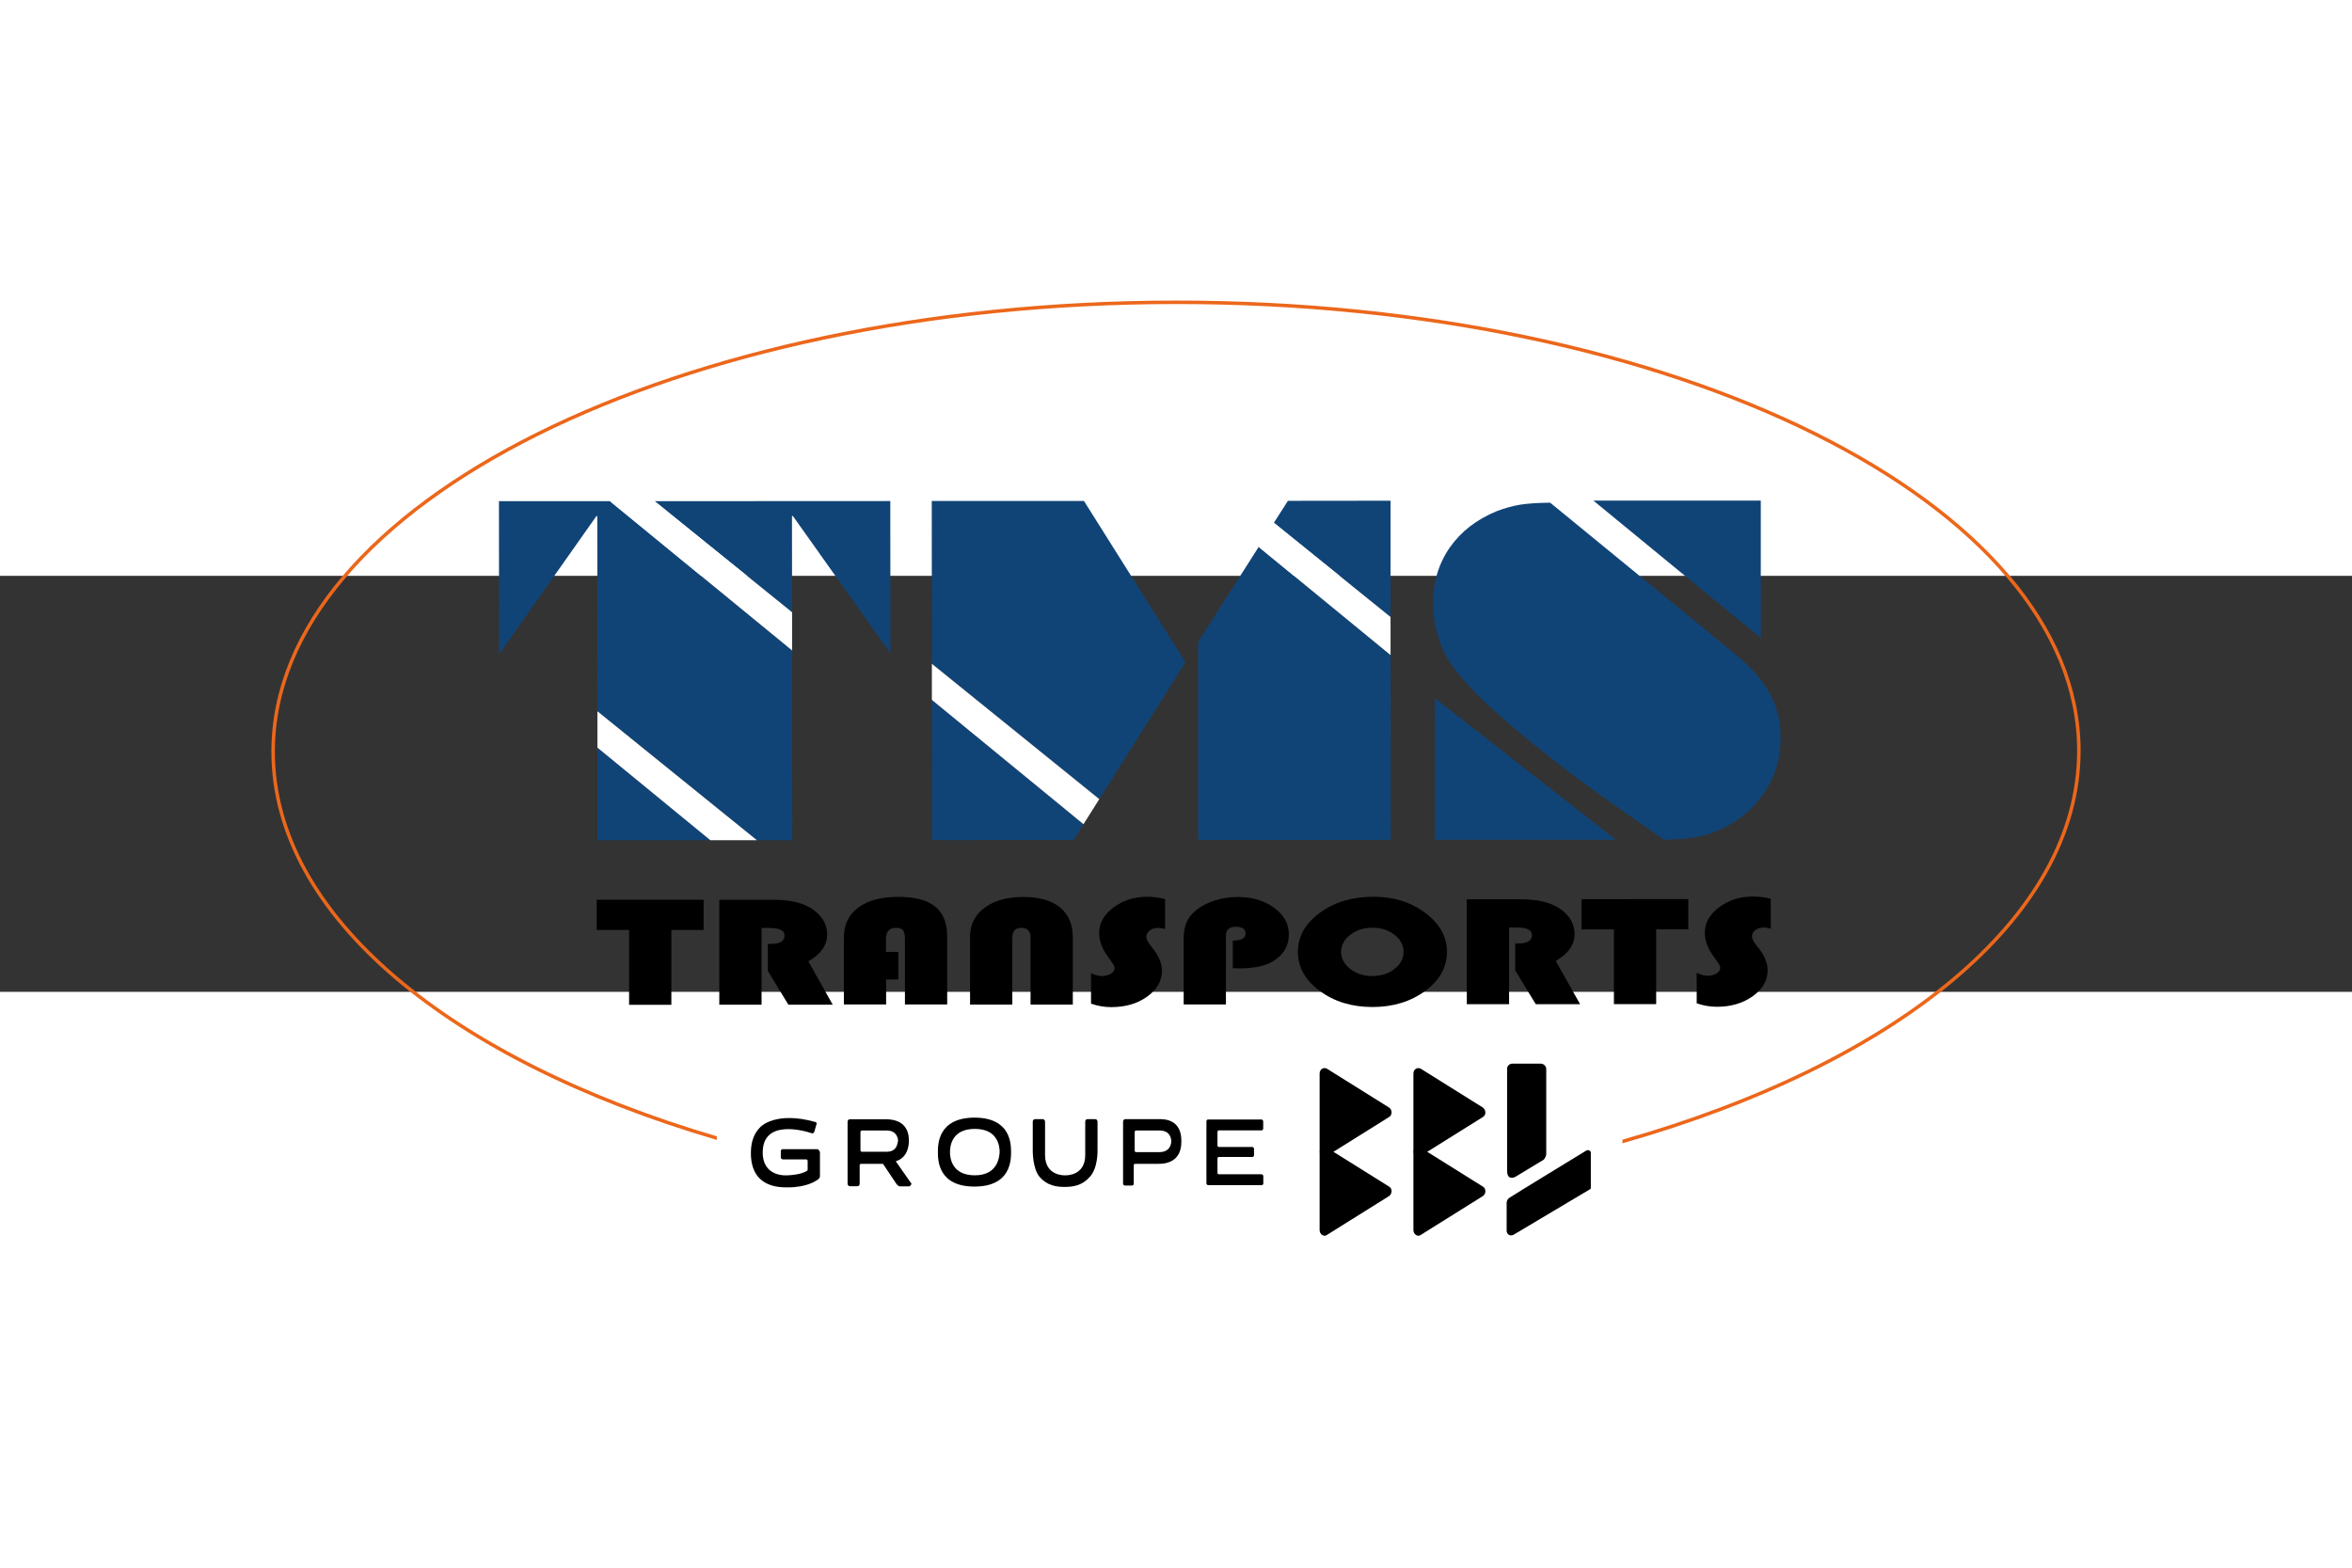<?xml version="1.0" encoding="UTF-8" standalone="no"?>
<svg
   xmlns:dc="http://purl.org/dc/elements/1.1/"
   xmlns:cc="http://creativecommons.org/ns#"
   xmlns:rdf="http://www.w3.org/1999/02/22-rdf-syntax-ns#"
   xmlns:svg="http://www.w3.org/2000/svg"
   xmlns="http://www.w3.org/2000/svg"
   xmlns:sodipodi="http://sodipodi.sourceforge.net/DTD/sodipodi-0.dtd"
   xmlns:inkscape="http://www.inkscape.org/namespaces/inkscape"
   height="800"
   width="1200"
   viewBox="-89.999 -22.998 779.991 137.988"
   version="1.1"
   id="svg6903"
   sodipodi:docname="tms.svg"
   inkscape:version="1.0.1 (c497b03c, 2020-09-10)">
  <rect x="-89.999" y="-22.998" width="779.991" height="137.988" fill="#333333" stroke="none"/>
  <defs
     id="defs6907">
    <inkscape:path-effect
       effect="powerclip"
       id="path-effect9484"
       is_visible="true"
       lpeversion="1"
       inverse="true"
       flatten="false"
       hide_clip="false"
       message="Utilise la règle de remplissage « fill-rule: evenodd » de la boîte de dialogue &lt;b&gt;Fond et contour&lt;/b&gt; en l'absence de résultat de mise à plat après une conversion en chemin." />
    <clipPath
       clipPathUnits="userSpaceOnUse"
       id="clipPath9480">
      <rect
         style="display:none;fill:#0000ff;fill-rule:evenodd;stroke-width:0.65"
         id="rect9482"
         width="300.329"
         height="104.497"
         x="-58.928"
         y="22.51"
         ry="0"
         d="M -58.928,22.51 H 241.402 V 127.006 H -58.928 Z" />
      <path
         id="lpe_path-effect9484"
         style="fill:#0000ff;fill-rule:evenodd;stroke-width:0.65"
         class="powerclip"
         d="m -211.64,-229.726 h 609.993 V 79.289 h -609.993 z M -58.928,22.51 V 127.006 H 241.402 V 22.51 Z" />
    </clipPath>
  </defs>
  <sodipodi:namedview
     pagecolor="#ffffff"
     bordercolor="#666666"
     borderopacity="1"
     objecttolerance="10"
     gridtolerance="10"
     guidetolerance="10"
     inkscape:pageopacity="0"
     inkscape:pageshadow="2"
     inkscape:window-width="1860"
     inkscape:window-height="1155"
     id="namedview6905"
     showgrid="false"
     inkscape:zoom="1.3995495"
     inkscape:cx="595.20747"
     inkscape:cy="530.89887"
     inkscape:window-x="0"
     inkscape:window-y="23"
     inkscape:window-maximized="0"
     inkscape:current-layer="g7908"
     inkscape:document-rotation="0"
     showguides="true"
     inkscape:guide-bbox="true">
    <sodipodi:guide
       position="237.712,52.004"
       orientation="1,0"
       id="guide9233" />
    <sodipodi:guide
       position="538.041,44.165"
       orientation="1,0"
       id="guide9235" />
  </sodipodi:namedview>
  <g
     id="g7908"
     transform="translate(206.64,110.418)">
    <g
       id="g6670"
       transform="matrix(0.385,0,0,0.385,-237.123,-278.301)">
      <polygon
         class="st1"
         points="528.4,324.8 612.4,443.1 612.3,311.9 409.3,312 527.7,407.7 527.6,324.8 "
         id="polygon6642"
         style="fill:#104477;fill-opacity:1" />
      <polygon
         class="st1"
         points="457.3,604.1 360,524.3 360,604.1 "
         id="polygon6644"
         style="fill:#104477;fill-opacity:1" />
      <polygon
         class="st1"
         points="527.7,440.6 370.8,312 275.2,312 275.3,443.8 359.1,324.9 359.9,324.9 360,493 497.4,604.1 527.8,604.1 "
         id="polygon6646"
         style="fill:#104477;fill-opacity:1" />
      <polygon
         class="st1"
         points="648.1,452.1 792.3,568.7 866.5,450.7 779.1,311.8 648,311.8 "
         id="polygon6648"
         style="fill:#104477;fill-opacity:1" />
      <polygon
         class="st1"
         points="778.7,590.3 648.1,483.2 648.2,604 770.2,603.9 "
         id="polygon6650"
         style="fill:#104477;fill-opacity:1" />
      <polygon
         class="st1"
         points="877.5,603.9 1043.3,603.8 1043.2,444.6 929.6,351.4 877.4,433.4 "
         id="polygon6652"
         style="fill:#104477;fill-opacity:1" />
      <polygon
         class="st1"
         points="1043.2,411.8 1043.2,311.6 954.8,311.7 942.7,330.6 "
         id="polygon6654"
         style="fill:#104477;fill-opacity:1" />
      <polygon
         class="st1"
         points="1217.9,311.5 1362.1,429.9 1362.1,311.5 "
         id="polygon6656"
         style="fill:#104477;fill-opacity:1" />
      <polygon
         class="st1"
         points="1237.3,603.7 1081.4,481.7 1081.5,603.8 "
         id="polygon6658"
         style="fill:#104477;fill-opacity:1" />
      <path
         class="st1"
         d="m 1369.4,476.7 c -6.4,-11.5 -17.1,-23.2 -31.9,-35 L 1180.7,313.3 c -10.6,0.1 -19.2,0.7 -25.8,1.7 -6.7,1.1 -13.4,3 -20.2,5.6 -17.4,7.1 -30.9,17.6 -40.6,31.5 -9.6,13.8 -14.4,30.2 -14.4,48.9 0,6.8 1,14.1 3,21.9 1.9,7.8 4.4,14.9 7.8,21.5 4.2,7.9 11.3,17.1 21.1,27.6 10,11 23.6,23.5 40.6,37.6 17.4,14.8 35.5,29.1 54.1,42.8 11.5,8.4 21.4,15.6 29.8,21.5 8.4,5.9 22.6,15.9 42.6,29.8 7.5,-0.2 14,-0.6 19.3,-1.1 4.7,-0.5 9.4,-1.3 14.1,-2.4 3.3,-0.7 7.4,-2.1 12.1,-4.1 17,-6.9 30.4,-17.6 40.2,-31.9 9.9,-14.3 14.8,-30.4 14.8,-48.2 0,-14.5 -3.3,-27.6 -9.8,-39.3 z"
         id="path6660"
         style="fill:#104477;fill-opacity:1" />
      <polygon
         class="st2"
         points="1043.2,444.6 1043.2,411.8 942.7,330.6 929.6,351.4 "
         id="polygon6662"
         style="fill:#ffffff" />
      <polygon
         class="st2"
         points="360,493 360,524.3 457.3,604.1 497.4,604.1 "
         id="polygon6664"
         style="fill:#ffffff" />
      <polygon
         class="st2"
         points="648.1,464.4 648.1,483.2 778.7,590.3 792.3,568.7 648.1,452.1 648.1,464.3 "
         id="polygon6666"
         style="fill:#ffffff" />
      <polygon
         class="st2"
         points="527.7,407.7 409.3,312 370.8,312 527.7,440.6 "
         id="polygon6668"
         style="fill:#ffffff" />
    </g>
    <g
       id="g6694"
       transform="matrix(0.385,0,0,0.385,-237.123,-278.301)">
      <path
         d="m 423.7,681.4 v 64.5 h -36.4 v -64.5 h -27.9 v -26 h 92.1 v 26 z"
         id="path6674" />
      <path
         d="m 501.4,679.7 v 66.1 H 465 v -90.4 h 46.7 c 14.2,0 25.2,2.6 33.1,7.8 8.7,5.8 13.1,13.2 13.1,22.2 0,9.1 -5.4,16.8 -16.2,23.1 l 21,37.3 h -38.2 l -17.7,-29.1 v -23.3 h 2.9 c 7.6,0 11.5,-2.4 11.5,-7.3 0,-4.3 -4.4,-6.4 -13.3,-6.4 z"
         id="path6676" />
      <path
         d="m 619.2,700.3 v 23.8 h -10.5 v 21.5 h -36.4 v -57.5 c 0,-11.1 4.1,-19.8 12.3,-25.9 8.2,-6.2 19.8,-9.3 34.6,-9.3 14.3,0 24.9,2.8 31.8,8.4 6.9,5.6 10.3,14.2 10.3,25.9 v 58.4 H 624.9 V 689 c 0,-3.5 -0.6,-6 -1.7,-7.4 -1.1,-1.4 -3.2,-2.1 -6.1,-2 -5.7,0 -8.5,3.1 -8.5,9.4 v 11.3 z"
         id="path6678" />
      <path
         d="M 681,745.7 V 687 c 0,-10.3 4.2,-18.5 12.5,-24.7 8.3,-6.2 19.4,-9.3 33.3,-9.3 13.8,0 24.4,3 31.7,9 7.3,6 11,14.6 11,25.9 v 57.8 h -36.4 v -57.8 c 0,-5.5 -2.7,-8.3 -8,-8.3 -5.1,0 -7.7,2.8 -7.7,8.3 v 57.8 H 681 Z"
         id="path6680" />
      <path
         d="m 849,654.8 v 25.8 c -2.6,-0.7 -4.7,-1 -6.1,-1 -2.7,0 -5.1,0.7 -7.1,2.3 -2,1.5 -3,3.3 -3,5.4 0,1.8 1.1,4.1 3.2,6.9 l 2.8,3.6 c 5,6.4 7.5,12.7 7.5,18.7 0,8.8 -4.2,16.2 -12.7,22.3 -8.4,6.1 -18.8,9.1 -31,9.1 -5.9,0 -11.7,-1 -17.4,-3 v -26.2 c 3.5,1.6 6.5,2.4 9.2,2.4 3.2,0 5.8,-0.7 7.9,-2 2.1,-1.3 3.2,-3 3.2,-5.1 0,-1.3 -1.7,-4.2 -5.1,-8.7 -5.4,-7.1 -8.2,-14.1 -8.2,-21.2 0,-8.5 4.1,-15.9 12.3,-22 8.2,-6.2 18,-9.3 29.5,-9.3 5.2,0.1 10.1,0.8 15,2 z"
         id="path6682" />
      <path
         d="m 907.3,714.3 v -23.7 c 7.3,0 11,-2.1 11,-6.2 0,-3.8 -2.8,-5.7 -8.4,-5.7 -5.7,0 -8.5,2.6 -8.5,7.8 v 59.1 H 865 v -56.3 c 0,-5.8 0.8,-10.6 2.4,-14.3 1.6,-3.7 4.3,-7.2 8.1,-10.4 4.3,-3.6 9.7,-6.4 16.1,-8.5 6.4,-2.1 13.1,-3.1 20,-3.1 12.4,0 22.9,3.1 31.3,9.3 8.5,6.2 12.7,13.8 12.7,23 0,8.9 -3.8,16.1 -11.4,21.6 -6.9,5.1 -17.4,7.6 -31.4,7.6 z"
         id="path6684" />
      <path
         d="m 1028.6,652.8 c 17.3,0 32.2,4.6 44.6,14 12.4,9.3 18.6,20.5 18.6,33.4 0,13.2 -6.2,24.4 -18.7,33.7 -12.5,9.2 -27.7,13.9 -45.5,13.9 -17.7,0 -32.9,-4.6 -45.4,-13.9 -12.6,-9.3 -18.8,-20.5 -18.8,-33.6 0,-13.3 6.3,-24.5 18.9,-33.7 12.6,-9.2 28,-13.8 46.3,-13.8 z m -1,26.7 c -7.5,0 -13.8,2 -19.1,6.1 -5.3,4.1 -7.9,9 -7.9,14.7 0,5.7 2.7,10.6 7.9,14.7 5.3,4.1 11.6,6.1 19,6.1 7.5,0 13.9,-2 19.1,-6.1 5.2,-4 7.8,-9 7.8,-14.7 0,-5.8 -2.6,-10.7 -7.8,-14.7 -5.1,-4.1 -11.5,-6.1 -19,-6.1 z"
         id="path6686" />
      <path
         d="m 1145.3,679.3 v 66.1 h -36.4 l -0.1,-90.4 h 46.7 c 14.2,0 25.2,2.6 33.1,7.8 8.7,5.8 13.1,13.2 13.1,22.2 0,9.1 -5.4,16.9 -16.2,23.1 l 21,37.3 h -38.2 l -17.7,-29.1 V 693 h 2.9 c 7.7,0 11.5,-2.4 11.5,-7.3 0,-4.3 -4.4,-6.4 -13.3,-6.4 z"
         id="path6688" />
      <path
         d="m 1272,680.9 v 64.4 h -36.4 v -64.4 h -27.9 v -26 l 92,-0.1 v 26 z"
         id="path6690" />
      <path
         d="m 1370.7,654.5 v 25.8 c -2.6,-0.7 -4.7,-1 -6.1,-1 -2.8,0 -5.1,0.8 -7.1,2.2 -2,1.5 -2.9,3.3 -3,5.4 0,1.8 1.1,4.1 3.2,6.9 l 2.8,3.6 c 5,6.4 7.5,12.7 7.5,18.7 0,8.8 -4.2,16.2 -12.7,22.3 -8.4,6.1 -18.8,9.2 -31,9.2 -5.9,0 -11.7,-1 -17.4,-3 v -26.2 c 3.5,1.6 6.5,2.5 9.2,2.5 3.2,0 5.8,-0.7 7.9,-2 2.1,-1.3 3.2,-3 3.2,-5.1 0,-1.3 -1.7,-4.2 -5.1,-8.7 -5.4,-7.1 -8.2,-14.1 -8.2,-21.2 0,-8.5 4.1,-15.9 12.3,-22 8.2,-6.2 18,-9.3 29.4,-9.3 5.3,0.1 10.2,0.7 15.1,1.9 z"
         id="path6692" />
    </g>
    <g
       id="g9160"
       clip-path="none"
       mask="none">
      <path
         x="129.362"
         y="29.143"
         class="st2"
         width="112.039"
         height="64.314"
         id="rect6700"
         style="fill:#ffffff;stroke-width:0.385"
         sodipodi:type="rect" />
      <path
         x="-58.691"
         y="34.993"
         class="st2"
         width="196.798"
         height="60.888"
         id="rect6702"
         style="fill:#ffffff;stroke-width:0.393"
         sodipodi:type="rect" />
    </g>
    <g
       id="g6716"
       transform="matrix(0.385,0,0,0.385,-237.123,-278.301)">
      <path
         class="st3"
         d="m 790.8,871.3 v -24.7 c 0,-1.2 -0.9,-2.2 -2,-2.2 h -6.6 c -1.2,0 -2,0.9 -2,2.2 v 28.7 c 0,18.4 -17,17.5 -17.3,17.5 v 0 0 0 0 c -0.3,0 -17.3,0.9 -17.3,-17.5 v -28.7 c 0,-1.2 -0.9,-2.2 -2,-2.2 H 737 c -1.2,0 -2,0.9 -2,2.2 v 24.7 0 c 0,0 -0.3,15.9 6.1,23.1 6.4,7.2 14.1,8.4 21.4,8.4 v 0 0 0 0 c 7.2,0 15,-1.2 21.4,-8.4 7.4,-7.5 6.9,-23.1 6.9,-23.1 z"
         id="path6704" />
      <path
         class="st3"
         d="m 653.3,872.8 c 0,6.6 0,29.7 31.5,29.7 v 0 0 0 0 0 0 0 0 c 31.5,0 31.5,-23.1 31.5,-29.7 0,-6.6 0,-29.7 -31.5,-29.7 v 0 0 0 0 0 0 0 0 c -31.5,0.1 -31.5,23.2 -31.5,29.7 z m 31.8,20 c -19.9,0 -21.4,-15 -21.4,-20 0,-5 1.4,-20 21.4,-20 19.9,0 21.4,15 21.4,20 -0.3,5 -2.1,20 -21.4,20 z"
         id="path6706" />
      <path
         class="st3"
         d="m 863.5,863.5 v 0 m -19.3,-19.1 c -3.5,0 -29.4,0 -29.4,0 -1.2,0 -2,0.9 -2,2.2 V 900 c 0,0.9 0.9,1.6 1.4,1.6 h 6.4 c 0.9,0 1.4,-0.9 1.4,-1.6 v -15.9 c 0,0 0,-1.2 1.2,-1.2 0,0 17,0 20.2,0 3.5,0 19.6,0 19.6,-19 0.5,-19.5 -14.8,-19.5 -18.8,-19.5 z m 0,28.4 H 824 c 0,0 1.2,0 0,0 -1.2,0 -1.2,-1.2 -1.2,-1.2 v 0 -16.2 c 0,0 0,1.2 0,0 0,-1.2 1.2,-1.2 1.2,-1.2 h 20.2 c 9.8,0 10.1,7.8 10.1,9.4 0,1.4 -0.6,9.2 -10.1,9.2 z"
         id="path6708" />
      <path
         class="st3"
         d="m 895.2,854.1 h 36.9 c 0.9,0 1.4,-0.9 1.4,-1.6 v -6.2 c 0,-0.9 -0.9,-1.6 -1.4,-1.6 H 886 c -0.9,0 -1.4,0.9 -1.4,1.6 v 53.4 c 0,0.9 0.9,1.6 1.4,1.6 h 46.2 c 0.9,0 1.4,-0.9 1.4,-1.6 v -6.2 c 0,-0.9 -0.9,-1.6 -1.4,-1.6 h -36.9 c -1.2,0 -1.2,-1.2 -1.2,-1.2 v -12.5 c 0,0 0,-1.2 1.2,-1.2 h 28.9 c 0.9,0 1.4,-0.9 1.4,-1.6 V 870 c 0,-0.9 -0.9,-1.6 -1.4,-1.6 h -28.9 c -1.2,0 -1.2,-1.2 -1.2,-1.2 0,0 0,-10.3 0,-11.2 0,-2.2 1.1,-1.9 1.1,-1.9 z"
         id="path6710" />
      <path
         class="st3"
         d="m 630.3,899.7 c -1.2,-1.6 -13.3,-19 -13.3,-19 10.4,-3.1 11.3,-13.7 11.3,-17.5 0,-3.8 0,-18.7 -19.9,-18.7 v 0 h -30.9 c -1.2,0 -2,0.9 -2,2.2 V 900 c 0,1.2 0.9,2.2 2,2.2 h 6.4 c 1.2,0 2,-0.9 2,-2.2 0,0 0,-14.7 0,-15.9 0,-1.2 1.2,-1.2 1.2,-1.2 v 0 H 606 l 11.5,17.2 c 0.9,1.2 2,2.2 2.9,2.2 h 8.7 c 0.6,-1.4 2,-1.4 1.2,-2.6 z m -21.1,-27.2 c 0,0 -20.2,0 -21.4,0 -1.2,0 -1.2,-1.2 -1.2,-1.2 v -15.9 c 0,0 0,-1.2 1.2,-1.2 1.2,0 21.4,0 21.4,0 8.9,0 9.8,7.2 9.8,9.1 -0.6,-0.2 0.3,9.2 -9.8,9.2 z"
         id="path6712" />
      <path
         class="st3"
         d="m 549.4,870.3 h -30 c -0.9,0 -1.4,0.9 -1.4,1.6 v 5.6 c 0,0.9 0.9,1.6 2,1.6 h 19.9 c 1.2,0 1.2,1.2 1.2,1.2 v 0 8.1 c -4.6,4.1 -17.3,4.4 -17.3,4.4 0,0 -21.4,2.2 -21.4,-19.7 0,-28.7 35.2,-19 42.4,-16.5 0.9,0.3 1.4,-0.3 2,-1.2 l 2,-6.9 c 0.3,-0.9 -0.3,-1.2 -0.9,-1.6 -34.4,-9.7 -47.3,4.1 -47.3,4.1 v 0 c -4.6,4.4 -8.4,11.2 -8.4,22.5 0,29.3 23.4,29.7 31.5,29.7 16.5,0 24,-5.3 26,-6.6 2,-1.2 2,-3.1 2,-3.1 v -20.6 c -0.8,-2.3 -1.7,-2.6 -2.3,-2.6 z"
         id="path6714" />
    </g>
    <g
       id="g6730"
       transform="matrix(0.385,0,0,0.385,-237.123,-278.301)">
      <path
         class="st3"
         d="M 1041.9,834.4 988.5,801 c -2.9,-1.6 -6.4,0.3 -6.4,4.1 v 66.8 c 0,3.7 3.8,6.2 6.4,4.1 l 53.4,-33.4 c 2.9,-1.6 2.9,-6.3 0,-8.2 z"
         id="path6718" />
      <path
         class="st3"
         d="m 1041.9,902.5 -53.4,-33.4 c -2.9,-1.6 -6.4,0.3 -6.4,4.1 V 940 c 0,3.7 3.8,6.2 6.4,4.1 l 53.4,-33.4 c 2.9,-2 2.9,-6.7 0,-8.2 z"
         id="path6720" />
      <path
         class="st3"
         d="M 1122.7,834.4 1069.3,801 c -2.9,-1.6 -6.4,0.3 -6.4,4.1 v 66.8 c 0,3.7 3.8,6.2 6.4,4.1 l 53.4,-33.4 c 2.9,-1.6 2.9,-6 0,-8.2 z"
         id="path6722" />
      <path
         class="st3"
         d="m 1122.7,902.5 -53.4,-33.4 c -2.9,-1.6 -6.4,0.3 -6.4,4.1 V 940 c 0,3.7 3.8,6.2 6.4,4.1 l 53.4,-33.4 c 2.9,-1.7 2.9,-6.7 0,-8.2 z"
         id="path6724" />
      <path
         class="st3"
         d="m 1175,879.4 -24.8,15 c -6.4,2.2 -6.6,-3.1 -6.6,-6.2 V 801 c 0,-2.5 2,-4.4 4.6,-4.4 h 24.5 c 2.3,0 4.6,2.2 4.6,4.4 v 73.7 c -0.6,3.4 -2.3,4.7 -2.3,4.7 z"
         id="path6726" />
      <path
         class="st3"
         d="m 1211.6,871.6 c 0,0 -64.4,39.3 -66.1,40.6 -1.7,1.2 -2.3,3.1 -2.3,4.1 V 941 c 1.2,5.3 5.8,3.1 5.8,3.1 l 65.5,-39 c 0.9,-0.3 1.2,-0.9 1.2,-1.6 v -30.6 c -0.3,-1 -1.8,-2.6 -4.1,-1.3 z"
         id="path6728" />
    </g>
    <path
       class="st0"
       d="M 392.776,-75.391 C 392.802,-19.947 331.911,28.467 241.57,54.158 197.896,66.578 147.338,73.687 93.453,73.712 37.847,73.738 -14.223,66.225 -58.851,53.112 -146.926,27.233 -206.012,-20.456 -206.063,-75.045 -206.101,-157.294 -72.085,-224.072 93.26,-224.149 258.644,-224.226 392.737,-157.641 392.776,-75.391 Z"
       id="path6640-7-0"
       style="fill:none;stroke:#ec671b;stroke-width:1.155;stroke-miterlimit:10"
       sodipodi:nodetypes="sssscss"
       clip-path="url(#clipPath9480)"
       mask="none"
       inkscape:path-effect="#path-effect9484"
       inkscape:original-d="M 392.77581,-75.391435 C 392.80171,-19.946655 331.9108,28.467244 241.57038,54.157819 197.8956,66.577839 147.33784,73.686945 93.452708,73.712035 37.84745,73.737905 -14.223282,66.224646 -58.851002,53.111825 -146.92641,27.232901 -206.01174,-20.455905 -206.06283,-75.045035 -206.10133,-157.29442 -72.085242,-224.07152 93.260264,-224.1485 258.64426,-224.2255 392.7373,-157.64082 392.77581,-75.391435 Z" />
  </g>
</svg>

